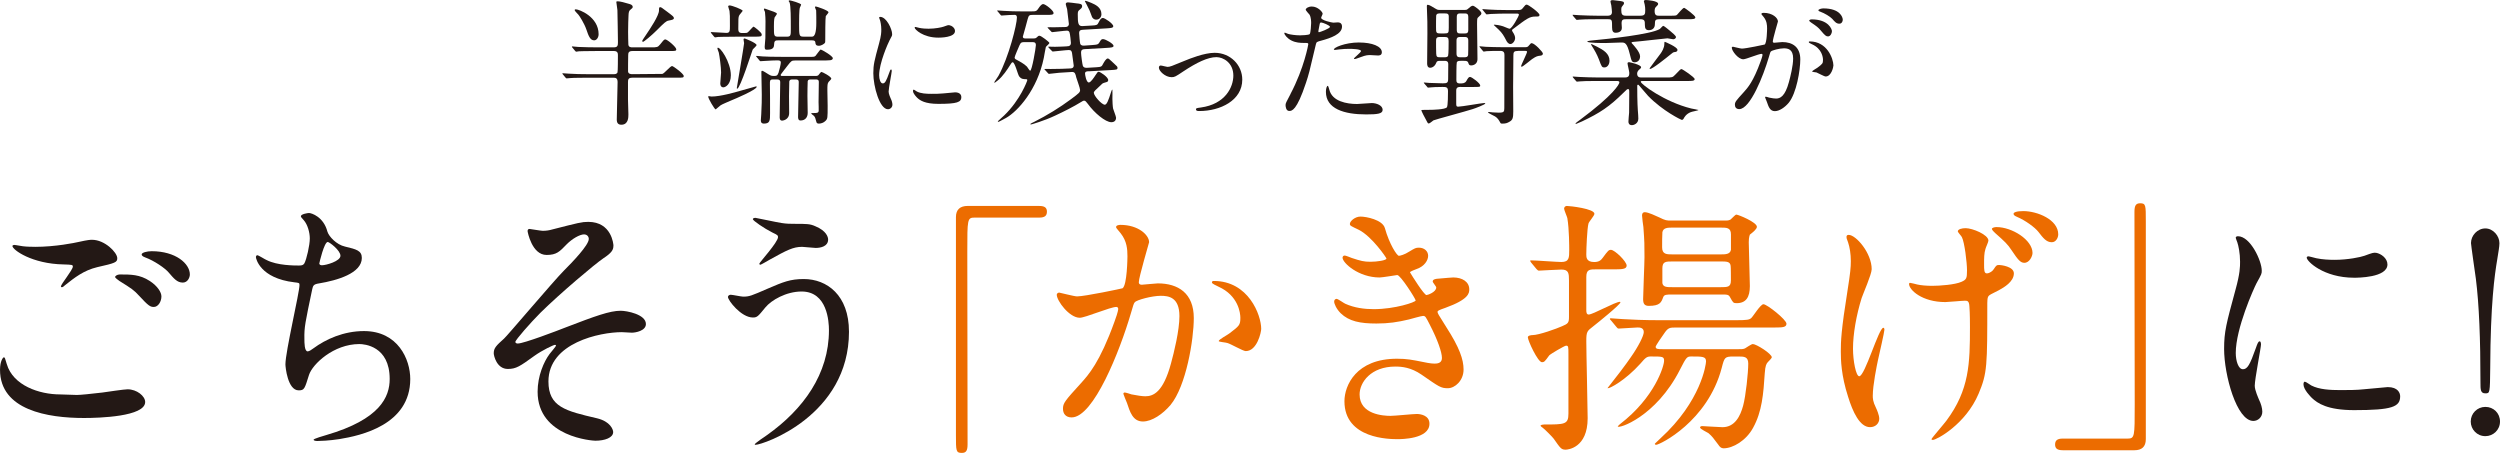 <?xml version="1.0" encoding="UTF-8"?>
<svg id="_レイヤー_2" data-name="レイヤー 2" xmlns="http://www.w3.org/2000/svg" width="1033.93" height="187.32" viewBox="0 0 1033.93 187.32">
  <defs>
    <style>
      .cls-1 {
        fill: #ec6c00;
      }

      .cls-1, .cls-2 {
        stroke-width: 0px;
      }

      .cls-2 {
        fill: #231815;
      }
    </style>
  </defs>
  <g id="_レイヤー_1-2" data-name="レイヤー 1">
    <g>
      <path class="cls-2" d="m261.46,32.14c-1.62,0-1.74.78-1.74,1.85v7.17c0,1.01.17,5.32.17,6.16,0,1.18,0,4.26-2.91,4.26-1.29,0-1.9-.67-1.9-2.13,0-2.41.34-13.27.34-15.46,0-1.57-.67-1.85-1.62-1.85h-11.14c-4.93,0-6.55.11-7.11.17-.17,0-1.01.11-1.18.11s-.28-.11-.5-.34l-1.06-1.29c-.22-.22-.22-.28-.22-.39,0-.06.06-.11.17-.11.39,0,2.13.17,2.46.17,2.74.17,5.1.22,7.67.22h10.92c.5,0,1.23,0,1.57-.73.17-.45.17-6.22.17-7s0-1.85-1.62-1.85h-7.34c-4.93,0-6.55.11-7.11.11-.17.06-1.01.17-1.18.17s-.28-.17-.5-.39l-1.06-1.29c-.22-.22-.22-.28-.22-.34,0-.11.06-.17.17-.17.39,0,2.13.22,2.46.22,2.74.11,5.1.17,7.73.17h7c1.57,0,1.68-.78,1.68-2.18,0-2.69-.17-10.25-.22-13.22,0-.56-.45-2.86-.45-3.36,0-.28.34-.28.56-.28.95,0,2.91.5,4.7,1.06.62.17,1.51.45,1.51,1.23,0,.45-.11.5-1.06,1.29-.45.39-.62.95-.67,2.3-.06,1.06-.17,4.26-.17,6.72,0,.67.06,5.21.11,5.32.11,1.12,1.18,1.12,1.62,1.12h7.78c2.46,0,2.74,0,3.75-1.23,1.01-1.29,1.62-2.07,2.07-2.07.9,0,4.59,3.19,4.59,4.09,0,.73-.34.73-2.91.73h-15.23c-1.57,0-1.74.73-1.74,1.79s-.11,6.16-.06,6.66c.11,1.06,1.18,1.12,1.74,1.12.39,0,12.38-.11,12.43-.11.78-.11,3.3-3.25,4.03-3.25.5,0,4.82,3.19,4.82,4.09,0,.73-.28.73-2.86.73h-18.42Zm-15.74-15.46c-1.62,0-2.3-1.79-3.19-4.42s-2.91-5.71-3.3-6.16c-.22-.28-1.57-1.57-1.57-1.9s.34-.34.5-.34c1.29,0,9.41,3.02,9.41,10.3,0,1.29-.78,2.52-1.85,2.52Zm32.98-9.18c0,.62-.78.73-2.18,1.01-1.01.17-1.74.84-4.98,4.09-2.13,2.13-5.26,4.7-5.6,4.7-.22,0-.34-.17-.34-.39,0-.17,1.12-1.85,1.4-2.24,2.02-2.97,5.49-8.18,5.54-10.3,0-1.06,0-1.4.5-1.4.39,0,.62.17,2.91,1.9,2.46,1.85,2.74,2.07,2.74,2.63Z"/>
      <path class="cls-2" d="m293.12,39.76c.17,0,.95.17,1.12.17,3.75,0,9.91-1.79,11.65-2.3,2.3-.62,6.72-1.9,6.78-1.9.11,0,.28,0,.28.17,0,1.23-9.3,5.15-10.3,5.54-.9.39-4.26,1.79-4.65,2.13-.56.45-1.51,1.23-2.02,1.68-.45,0-3.08-4.48-3.08-5.26,0-.11.06-.22.22-.22Zm10.92-24.58c-4.93,0-6.55.11-7.11.11-.17.06-1.01.17-1.18.17s-.28-.17-.5-.39l-1.06-1.29c-.17-.17-.22-.28-.22-.34,0-.11.06-.17.17-.17,1.01,0,5.43.34,6.33.34,1.4,0,1.4-.9,1.4-2.86,0-4.26,0-4.76-.17-6.22-.06-.34-.56-1.62-.56-1.9s.39-.39.62-.39c.9,0,5.38,1.68,5.38,2.24,0,.17-1.34,1.62-1.46,1.96-.34.78-.34,1.23-.34,5.6,0,1.62.84,1.62,2.13,1.62,1.18,0,1.4,0,1.85-.34.45-.34,2.02-2.3,2.35-2.3.22,0,3.36,2.41,3.36,3.19,0,.95-.34.95-3.25.95h-7.73Zm-1.79,16.02c0,3.58-2.13,4.93-3.14,4.93-.73,0-1.23-.62-1.23-1.57,0-.73.34-3.92.34-4.59,0-2.13-.62-6.72-.95-8.23-.06-.34-.78-1.74-.5-1.96.9-.67,5.49,5.77,5.49,11.42Zm5.77-15.29c.06,0,4.87,1.85,4.87,2.74,0,.39-1.46,1.57-1.62,1.9s-5.15,16.13-6.38,16.13c-.17,0-.17-.22-.17-.28,0-.17,3.02-17.86,3.02-18.54,0-.28-.28-1.46-.22-1.68.06-.22.34-.28.5-.28Zm29.23,15.51c.34,0,.84,0,1.23-.34.17-.17.95-1.34,1.23-1.34.34,0,4.09,1.9,4.09,2.8,0,.28-.95,1.12-1.12,1.34-.5.73-.5,1.34-.5,3.58,0,.9.11,5.26.11,6.27,0,5.1,0,5.38-.9,6.27-.73.78-1.9,1.12-2.69,1.12-.56,0-.95-.17-1.06-.67-.45-1.68-.5-1.9-1.01-2.52-.17-.17-1.12-.78-1.12-1.01,0-.17.11-.17,1.01-.17,1.18,0,1.9,0,2.07-.84.06-.45-.06-3.08-.06-3.7,0-1.18.11-6.94.11-8.29,0-1.01-.62-1.06-1.29-1.06h-2.13c-.45,0-1.06.06-1.18.73-.06.22-.11,5.32-.11,6.1,0,.45.11,6.83.11,7,0,1.79-1.01,3.14-2.97,3.14-1.01,0-1.01-1.06-1.01-1.51,0-2.02.28-12.04.28-14.34,0-1.06-.62-1.12-1.34-1.12h-1.4c-.78,0-1.06.28-1.18.84,0,.17-.11,5.77-.11,5.99,0,.5.06,6.83.06,7.06,0,2.91-2.8,3.14-2.91,3.14-1.01,0-1.01-1.06-1.01-1.46,0-2.02.22-12.04.22-14.34,0-.56,0-1.23-1.29-1.23h-1.79c-1.23,0-1.18.62-1.18,1.9.06,2.97.06,8.79.06,12.04,0,2.97,0,4.31-2.52,4.31-1.29,0-1.29-.95-1.29-1.4,0-.34.17-2.07.17-2.46.22-4.2.22-5.82.22-8.18,0-1.34-.17-7.84-.17-9.3,0-.22,0-.5.39-.5.28,0,2.13,1.18,2.46,1.4,1.06.67,1.4.73,2.35.73,1.01,0,1.4,0,1.9-1.34.34-.95.95-3.64.95-4.2,0-.78-.5-.84-1.23-.9-.34,0-1.96.06-2.35.06-.78,0-4.14.28-4.82.28-.22,0-.34-.17-.5-.39l-1.06-1.29q-.28-.28-.28-.34c0-.11.11-.17.22-.17.34,0,2.07.22,2.46.22,1.57.11,4.48.17,7.67.17h12.82c.5,0,.95,0,1.4-.39.39-.39,1.85-2.63,2.18-2.63s4.98,2.63,4.98,3.58c0,.67-.73.78-1.06.84-.5.11-2.91.11-3.53.11h-10.98c-1.46,0-1.62.17-3.14,2.13-.34.45-2.86,3.64-2.86,3.81,0,.45.28.45.62.45h13.72Zm-15.34-14.73c-1.06,0-1.68.06-1.74,1.46-.06,1.18-.11,2.41-2.91,2.41-.62,0-1.01,0-1.01-1.18,0-.56.28-3.08.28-3.58.06-4.48.06-7,.06-7.06,0-.39-.06-2.74-.22-3.81-.06-.17-.45-.9-.45-1.06s.11-.34.34-.34c.06,0,3.64,1.29,3.81,1.34.95.39,1.23.56,1.23.84s-.84,1.29-.95,1.51c-.28.9-.28,2.8-.28,3.81,0,3.75,0,4.14,1.79,4.14h3.58c1.62,0,1.62-.67,1.62-3.14,0-4.54,0-9.46-.5-10.98-.06-.11-.39-.5-.39-.62s.11-.28.45-.28,4.7,1.18,4.7,1.79c0,.22-.45,1.01-.5,1.18-.34.73-.34,5.38-.34,6.55,0,5.21,0,5.49,1.96,5.49h3.42q1.74,0,1.74-5.71c0-.9,0-4.54-.06-5.15-.06-.22-.5-1.12-.5-1.34s.17-.28.39-.28,5.21,1.57,5.21,2.41c0,.28-1.01,1.34-1.12,1.57-.22.73-.22,8.23-.22,9.58,0,1.18,0,1.29-.22,1.57s-1.34,1.12-2.41,1.12c-1.34,0-1.4-.73-1.46-1.34-.06-.9-.9-.9-1.4-.9h-13.89Z"/>
      <path class="cls-2" d="m365.05,34.5c.95,0,1.46-.9,2.69-4.37.34-.95.5-1.4.78-1.4s.28.56.28.67c0,.62-1.29,7.17-1.29,8.51,0,.95.78,2.63.9,2.91.39.78.67,1.74.67,2.46,0,1.12-.9,1.9-1.85,1.9-3.47,0-6.05-9.52-6.05-14.9,0-3.58.45-5.21,2.35-12.21.95-3.42.95-4.82.95-5.82,0-1.79-.34-3.3-.56-3.98-.06-.17-.34-.84-.34-1.01s.22-.28.45-.28c2.58,0,4.93,5.1,4.93,7.11,0,.62,0,.67-1.06,2.58-.62,1.18-4.31,9.41-4.31,14.45,0,1.68.56,3.36,1.46,3.36Zm32.54,5.6c0,2.18-1.68,2.86-9.52,2.86-5.49,0-7.56-1.4-8.74-2.52-.28-.28-1.74-1.74-1.74-2.8,0-.11,0-.56.28-.56.22,0,1.12.67,1.34.78,1.62.84,3.92.95,5.99.95,1.46,0,3.47,0,4.87-.17.78-.06,4.7-.45,4.93-.45,2.13,0,2.58,1.23,2.58,1.9Zm-2.63-27.27c0,2.74-6.22,2.74-6.89,2.74-6.33,0-9.8-3.42-9.8-4.14,0-.11.06-.28.39-.28.17,0,.84.22,1.57.39,1.29.28,2.8.34,3.81.34,2.74,0,5.38-.56,6.16-.84,1.68-.62,1.85-.67,2.41-.62,1.01.17,2.35,1.12,2.35,2.41Z"/>
      <path class="cls-2" d="m412.68,4.82c-.22-.28-.28-.28-.28-.39,0-.06.11-.11.22-.11.39,0,2.13.17,2.46.17,2.74.17,5.04.22,7.67.22h3.58c2.13,0,2.35,0,3.3-1.46.11-.17,1.01-1.57,1.79-1.57.95,0,4.31,2.69,4.31,3.7,0,.78-1.01.78-2.97.78h-5.71c-1.29,0-1.62.11-2.07,1.85-.39,1.57-1.34,4.93-1.96,7.11,0,.78.62.78,1.06.78h3.19c.73,0,1.06,0,1.57-.5.45-.45.62-.62,1.06-.62.73,0,4.09,2.63,4.09,2.97,0,.39-1.34,1.4-1.46,1.68-.17.45-.67,3.75-.84,4.48-2.69,13.16-10.75,22.12-15.62,24.86-.56.28-2.91,1.62-3.14,1.62-.17,0-.28-.11-.28-.22,0-.06,2.24-2.02,2.63-2.41,6.61-6.33,9.58-14.28,9.58-14.62,0-.28-.22-.39-.39-.39-1.23,0-2.13,0-3.02-1.23-.56-.84-1.74-5.77-2.63-5.77-.34,0-.56.34-1.01,1.06-1.12,1.79-3.08,4.82-5.21,6.5-.11.11-1.12.9-1.18.9-.11,0-.22,0-.22-.17s1.51-2.24,1.74-2.69c4.26-7.73,7.62-21.28,7.62-24.08,0-.39-.06-1.12-.95-1.12-1.12,0-3.36.11-4.59.22-.11,0-.67.06-.78.06-.22,0-.34-.11-.5-.34l-1.06-1.29Zm11.09,12.6c-1.23,0-1.57.06-2.13,1.29-.34.73-2.02,4.65-2.02,5.04,0,.45.22.73.9,1.01.9.5,3.08,1.62,4.2,2.8.22.22,1.01,1.68,1.34,1.68.73,0,2.35-9.52,2.35-10.58,0-1.23-.78-1.23-1.4-1.23h-3.25Zm26.43,12.04c-.67.06-1.46.06-1.46.95,0,.5.5,3.7,1.57,3.7.78,0,2.07-1.96,2.8-3.08.78-1.23.9-1.34,1.29-1.34.62,0,3.92,2.18,3.92,3.42,0,.62-.39.78-.9.9-.73.22-1.23.34-1.57.62-3.08,2.86-3.47,3.19-3.47,3.75,0,1.23,3.25,4.93,4.54,4.93.84,0,1.57-2.02,2.52-5.04.17-.45.39-1.29.62-1.18.06.06,0,3.19,0,3.81,0,.9.11,3.14.28,3.98.11.56,1.23,3.19,1.23,3.81,0,1.18-.73,1.85-1.96,1.85-2.41,0-7-3.81-9.74-7.62-.62-.78-.95-1.29-1.51-1.29-.39,0-.78.28-1.06.45-3.47,2.13-7.17,3.98-10.86,5.71-4.59,2.18-9.91,3.7-10.08,3.7-.06,0-.22,0-.22-.22,0-.11,1.34-.78,1.62-.9,5.32-2.69,10.42-5.82,15.18-9.35,3.47-2.58,3.75-2.86,3.75-3.81,0-.78-1.34-4.31-1.57-5.15-.34-1.46-.5-2.3-1.74-2.3-.34,0-3.02.17-5.38.34-.62.06-3.86.45-4.14.45-.22,0-.34-.11-.5-.34l-1.12-1.23c-.28-.28-.39-.34-.22-.45.11-.06,2.07,0,2.46,0,3.3,0,6.27-.11,8.12-.22.39,0,1.46-.06,1.46-1.18,0-.17-.56-4.2-.67-4.98-.11-1.01-.45-1.46-1.34-1.46-1.06,0-6.16.62-6.61.62-.22,0-.34-.11-.5-.34l-1.18-1.18c-.17-.28-.39-.45-.11-.5,0,0,2.3.06,2.69.06.22,0,5.21-.11,5.66-.28.34-.11.9-.39.9-1.29,0-.22-.34-3.98-.62-4.48-.28-.62-.78-.62-1.12-.62-.95,0-5.54.62-5.99.62-.22,0-.28-.11-.5-.34l-1.18-1.23c-.17-.22-.39-.39-.17-.45.11-.06,2.07,0,2.46,0,.9,0,3.92-.06,4.98-.11.67-.06,1.29-.39,1.29-1.29,0-.17-.67-5.94-.73-6.1-.11-.39-.56-1.85-.56-2.07,0-.39.22-.73.95-.73.39,0,3.08.34,3.36.39,1.57.17,2.46.22,2.46,1.18,0,.67-.34.9-1.18,1.62-.5.39-.62.78-.62,1.79,0,3.75.17,4.93,2.02,4.82l3.81-.22c2.07-.11,2.3-.22,2.86-1.4.56-1.18,1.06-1.74,1.68-1.74.78,0,4.31,2.35,4.31,3.42,0,.73-1.06.78-2.91.9l-9.46.56c-1.01.06-1.74.11-1.74,1.4,0,.5.28,3.92.45,4.42.34.84,1.23.78,1.85.73l3.08-.22c2.07-.17,2.41-.17,2.91-.95.67-1.18.9-1.51,1.57-1.51,1.01,0,4.37,1.9,4.37,2.8,0,.67-1.12.73-2.91.84l-8.85.5c-.95.06-1.68.11-1.68,1.51,0,.9.5,4.65.73,5.38.22.62.78.9,1.74.84l3.75-.22c2.24-.11,2.35-.34,2.91-1.46.45-.78,1.23-2.18,1.9-2.18.39,0,.62.22,2.58,2.07,1.29,1.18,1.46,1.34,1.46,1.79,0,.78-.28.78-2.97.95l-8.96.5Zm-1.51-28.95c0-.11.06-.17.17-.17.34,0,1.51.45,2.46.84,1.68.73,4.2,1.85,4.2,4.7,0,1.12-.78,2.24-2.13,2.24-1.12,0-1.62-.78-1.79-1.18-.9-2.52-1.01-2.8-2.3-5.26-.06-.11-.62-1.18-.62-1.18Z"/>
      <path class="cls-2" d="m479.29,28c0-.67.34-.9.78-.9s2.35.56,2.74.56c1.06,0,1.68-.28,7.11-2.52,2.18-.9,8.12-3.3,12.43-3.3,6.5,0,11.42,5.04,11.42,11.09,0,8.62-9.13,12.99-17.75,12.99-.56,0-1.4,0-1.4-.67,0-.5.22-.56,1.96-.78,10.25-1.4,13.5-8.51,13.5-13.22,0-5.26-4.14-7.62-7-7.62-3.53,0-8.18,2.24-13.66,5.88-3.25,2.18-3.64,2.41-4.87,2.41-2.69,0-5.26-2.58-5.26-3.92Z"/>
      <path class="cls-2" d="m533.68,38.92c5.77-10.92,7.39-20.55,7.39-20.61,0-.56-.22-.56-2.02-.56-1.18,0-3.14-.06-4.98-1.01-1.79-.9-2.91-2.46-2.91-3.02,0-.17.17-.22.22-.22.22,0,1.06.45,1.29.5.84.28,3.14.62,4.98.62.84,0,3.53-.11,3.98-.5.45-.39.62-4.2.62-4.59,0-.45,0-2.35-.67-3.47-.22-.28-1.57-1.68-1.57-2.07,0-.56,1.06-1.29,2.52-1.29,2.52,0,4.48,2.3,4.48,2.97,0,.28-.62,1.4-.62,1.68,0,1.06,4.48,2.02,5.04,2.02.22,0,1.46-.11,1.74-.11.45,0,1.85,0,1.85,1.74,0,3.14-4.76,4.76-8.46,5.77-1.9.5-2.13.56-2.35,1.57-2.86,12.21-2.91,12.26-4.09,15.9-3.86,11.65-5.88,11.65-6.94,11.65-1.34,0-1.51-1.85-1.51-2.46,0-.67.28-1.23,2.02-4.48Zm11.82-25.59c.28,0,4.54-1.51,4.54-2.24,0-.56-3.02-1.79-3.64-1.79-.34,0-.5.11-.62.67-.22,1.12-.22,1.29-.5,2.63-.06.39-.11.73.22.73Zm4.26,23.74c1.18,4.87,7.22,5.94,11.48,5.94.95,0,5.21-.39,6.1-.39,1.9,0,4.48.95,4.48,2.8,0,1.62-2.07,1.9-6.83,1.9-9.07,0-16.63-2.3-16.63-9.35,0-1.29.34-2.46.78-2.46.22,0,.56,1.4.62,1.57Zm12.38-19.49c5.32,0,9.35,1.57,9.35,4.03,0,1.34-1.18,1.34-1.62,1.34-.5,0-2.69-.17-3.14-.17-1.01,0-1.85,0-4.14.9-1.4.5-1.96.73-2.35.73-.11,0-.28,0-.28-.17,0-.39,2.91-2.52,2.91-3.14,0-.84-3.98-.9-4.82-.9-1.23,0-2.74.06-4.03.22-.34.06-1.62.22-1.85.22-.06,0-.45,0-.5-.11-.39-.73,4.48-2.97,10.47-2.97Z"/>
      <path class="cls-2" d="m604.32,35.95c-1.06,0-2.07,0-2.07,1.51v5.26c0,1.01.06,1.4.78,1.4,1.4,0,9.8-1.51,10.75-1.51.11,0,.5,0,.5.17,0,.45-4.31,2.07-5.26,2.35-2.52.84-15.68,4.37-16.18,4.65-.28.17-1.57,1.29-1.9,1.29-.39,0-.56-.28-.67-.56-1.06-1.9-2.46-4.59-2.46-4.98,0-.11,3.36-.11,3.81-.11.67,0,6.1-.11,6.78-1.06.45-.56.45-5.71.45-6.66,0-1.74-.84-1.74-2.3-1.74-2.41,0-4.2.11-4.7.17-.17,0-1.01.11-1.18.11-.22,0-.34-.11-.5-.39l-1.06-1.23c-.22-.28-.28-.34-.28-.39,0-.11.11-.11.22-.11.28,0,1.68.11,2.02.17.67,0,4.65.17,5.66.17,1.74,0,2.18-.22,2.18-1.85,0-.39.05-5.82.05-6.05,0-1.4-.9-1.4-1.85-1.4h-1.4c-1.06,0-1.46.06-1.74.84-.5,1.29-1.51,2.02-2.52,2.02-1.23,0-1.23-1.46-1.23-1.79,0-1.79.11-10.53.11-12.49,0-4.54,0-5.04-.17-9.35,0-.22-.06-1.46-.06-1.74,0-.39,0-.67.39-.67.62,0,2.02.9,2.74,1.34,1.29.78,1.4.78,2.18.78h10.42c.84,0,.9-.11,1.68-.78.34-.34,1.06-.95,1.62-.95.62,0,3.53,2.24,3.53,3.08,0,.5-.11.62-1.4,1.79-.28.28-.39.39-.39,2.74,0,2.07.17,12.21.17,14.5,0,1.85-1.46,2.58-2.63,2.58-.84,0-.95-.45-1.18-1.12-.28-.78-.95-.78-1.9-.78h-1.23c-.56,0-1.4,0-1.62.67-.17.5-.17,6.27-.17,7.11,0,.78.05,1.57,1.46,1.57,1.23,0,2.07-.06,2.63-.95.73-1.29,1.01-1.74,1.57-1.74.73,0,4.2,2.63,4.2,3.53,0,.62-.28.62-2.91.62h-4.93Zm-7-22.12c1.74,0,1.85-.22,1.85-2.41v-4.54c0-1.23-.56-1.34-1.85-1.34h-1.51c-.95,0-1.68,0-1.85.95-.06.45-.06,3.86-.06,4.65,0,2.41,0,2.69,1.9,2.69h1.51Zm-.11,9.86c.67,0,1.4,0,1.68-.62.22-.56.22-5.32.22-6.1,0-1.46-.45-1.68-1.9-1.68h-1.34c-1.34,0-1.96.06-1.96,1.62s0,3.81.06,5.21c.06,1.46.39,1.57,1.79,1.57h1.46Zm7.06-8.4c-1.23,0-1.9.06-1.9,1.57v5.26c0,1.57.79,1.57,1.9,1.57h1.06c.95,0,1.68,0,1.85-1.01.06-.28.06-3.92.06-5.88,0-1.51-.78-1.51-1.9-1.51h-1.06Zm.06-9.74c-1.18,0-1.85,0-1.85,1.51v5.21c0,1.57.62,1.57,1.85,1.57h1.06c1.18,0,1.85,0,1.85-1.51v-5.26c0-1.51-.67-1.51-1.85-1.51h-1.06Zm23.52,15.51c-1.74,0-1.96.45-1.96,1.9,0,1.85-.11,10.92-.11,12.99,0,.62.06,8.46.06,10.08,0,2.69-.22,3.53-1.46,4.26-1.12.67-1.68.84-3.25.84-.39,0-.5-.11-.62-.34-.67-1.23-1.12-1.96-2.18-2.63-.45-.28-2.91-1.4-2.91-1.68,0-.17.22-.17.39-.17.22,0,1.34.17,1.57.17.78.06,1.68.11,2.46.11,2.3,0,2.24-.5,2.3-1.85,0-1.29.06-19.26.06-21.95,0-.95-.22-1.74-1.68-1.74-1.62,0-4.26,0-5.66.11-.17.06-1.01.17-1.18.17-.22,0-.34-.17-.5-.39l-1.06-1.29c-.22-.22-.28-.28-.28-.34,0-.11.11-.17.22-.17.34,0,2.07.17,2.46.22,1.62.06,4.48.17,7.67.17h8.46c1.01,0,1.23-.17,1.68-.73.73-.84.78-.95,1.12-.95,1.18,0,4.65,3.64,4.65,4.31,0,.56-.5.78-.9.84-1.4.17-1.74.22-3.53,1.4-.73.5-3.86,3.19-4.31,3.19-.22,0-.28-.11-.28-.22,0-.5,2.46-5.32,2.46-5.94,0-.39-.45-.39-.78-.39h-2.91Zm-.17-16.91c1.01,0,1.46-.06,1.9-.56,1.23-1.51,1.34-1.68,1.85-1.68.67,0,5.26,3.36,5.26,4.26,0,.67-.39.67-1.68.67-2.46,0-3.53.84-9.18,5.1-.28.17-.5.34-.5.67,0,.22.67,1.18.78,1.4.22.39.5,1.12.5,1.74,0,1.18-1.01,2.46-1.96,2.46-.84,0-1.46-.9-1.85-1.74-.84-1.62-1.51-2.8-2.97-4.2-.34-.28-2.02-1.85-2.02-1.9,0-.17.22-.17.34-.17.45,0,2.07.22,3.47.67.56.17,2.3,1.01,2.69,1.01,1.01,0,3.86-5.26,3.86-5.77,0-.45-.34-.5-1.01-.5h-4.03c-1.57,0-4.37.06-6.61.17-.17,0-1.51.17-1.62.17-.22,0-.34-.17-.5-.39l-1.06-1.29c-.22-.22-.28-.28-.28-.39s.11-.11.22-.11c.34,0,2.07.17,2.46.17,1.62.11,4.54.22,7.67.22h4.26Z"/>
      <path class="cls-2" d="m690.28,6.5c2.63,0,2.97,0,3.36-.45.45-.45,2.3-2.8,2.86-2.8.34,0,4.65,3.19,4.65,3.92,0,.78-1.12.78-3.02.78h-11.7c-2.02,0-1.96.5-2.02,2.07,0,1.51-.95,2.46-2.46,2.46-1.23,0-1.68-.62-1.68-2.18s0-2.35-1.9-2.35h-5.88c-1.18,0-1.85.11-1.85,1.68,0,.28.11,1.62.11,1.9,0,1.79-1.79,2.02-2.58,2.02-1.06,0-1.46-.73-1.46-2.18,0-3.25,0-3.42-1.9-3.42h-4.37c-3.92,0-6.1.06-7.11.17-.17,0-1.01.11-1.18.11-.22,0-.28-.11-.5-.39l-1.06-1.23c-.11-.17-.22-.34-.22-.39,0-.11.06-.11.17-.11.39,0,2.13.17,2.46.17,2.74.11,5.04.22,7.67.22h4.2c.5,0,1.79,0,1.79-1.51,0-.45-.17-1.96-.28-2.8-.05-.22-.34-1.34-.34-1.57,0-.5.45-.56,1.06-.56.34,0,2.52.28,3.19.39,1.01.22,1.34.28,1.34.84,0,.39-.06.5-.84,1.46-.28.28-.28,1.01-.28,1.34,0,1.79.34,2.41,1.9,2.41h5.94c1.96,0,2.07-.67,2.07-2.35,0-.84-.06-1.34-.22-2.24-.06-.22-.34-1.18-.34-1.34,0-.22.11-.56.79-.56.34,0,5.1.28,5.1,1.57,0,.39-.11.5-1.06,1.46-.34.39-.39,1.12-.39,1.46,0,1.85.73,2.02,1.96,2.02h4.03Zm-29.79,26.99c-3.81,0-6.1.06-7.11.17-.17,0-1.01.11-1.18.11s-.28-.11-.5-.39l-1.06-1.23c-.22-.28-.22-.34-.22-.39,0-.11.06-.11.17-.11.39,0,2.13.17,2.46.17,2.74.11,5.1.22,7.73.22h11.31c1.62,0,1.74-.95,1.74-1.9,0-.62-.73-3.36-.73-3.92,0-.22.06-.5.67-.5.34,0,4.93,1.06,4.93,2.07,0,.34-.06.39-1.01,1.23-.34.34-.62.9-.62,1.4,0,1.62,1.18,1.62,1.79,1.62h10.3c2.35,0,2.58,0,3.64-1.12,2.02-2.13,2.24-2.35,2.63-2.35s5.43,3.36,5.43,4.14-1.12.78-3.02.78h-18.31c-.78,0-.95,0-.95.34,0,.95,9.91,8.34,20.83,11.03.5.11,3.02.56,3.02.62,0,.22-2.69.67-3.19.9-1.96.73-2.8,2.35-2.91,2.63-.22.34-.34.56-.84.56-.17,0-7.73-3.58-13.89-9.91-.62-.67-3.25-3.81-3.81-4.42-.06-.06-.22-.22-.34-.22-.22,0-.34.22-.34.39,0,6.94.17,9.35.39,12.15,0,.39.06,1.18.06,1.51,0,2.13-2.02,2.69-2.58,2.69-1.34,0-1.51-.9-1.51-1.46,0-.62.22-3.14.28-3.7,0-.39.06-7.56.06-7.9,0-1.68,0-1.85-.5-1.85-.39,0-.56.17-1.85,1.46-5.88,5.82-9.8,8.4-17.25,11.93-.11.06-2.35,1.01-2.41,1.01-.11,0-.22-.06-.22-.22,0-.11,1.62-1.34,1.85-1.46,13.94-10.36,16.3-14.78,16.3-15.51,0-.56-.62-.56-1.12-.56h-8.12Zm15.62-7.73c-1.23,0-1.34-.45-2.07-3.36-1.18-4.82-2.07-4.82-3.58-4.82-1.01,0-5.66.22-6.55.22-1.23,0-7.45,0-7.45-.62,0-.28,1.96-.45,2.46-.5,5.99-.56,23.97-2.46,27.55-4.7.28-.17,1.12-1.29,1.4-1.29.34,0,2.18,1.57,2.74,2.02,1.06.84,2.52,2.13,2.52,2.58,0,.67-.73.95-1.12.95s-2.07-.39-2.41-.39c-.67,0-11.76,1.34-13.94,1.46-.45.06-.9.06-.9.34,0,.17.34.5.67.84.06.11,2.86,3.02,2.86,4.82,0,2.07-1.62,2.46-2.18,2.46Zm-17.92-7.56c.06,0,2.07,1.01,2.3,1.12,2.63,1.34,5.15,2.86,5.15,5.77,0,1.74-1.01,2.8-2.07,2.8s-1.18-.22-2.3-3.3c-.78-2.07-2.13-4.37-2.3-4.59-.17-.28-.95-1.46-.95-1.57s.06-.22.17-.22Zm24.02,10.08c0-.11,3.86-5.15,4.54-6.1.45-.62,1.57-2.3,1.57-3.98,0-.45,0-.9.22-.9.06,0,5.21,2.13,5.21,3.3,0,.78-.62.9-1.29.95-.5.11-.62.17-1.68,1.06-1.12.9-7.56,6.16-8.4,5.88-.11-.06-.17-.17-.17-.22Z"/>
      <path class="cls-2" d="m716.2,19.77c0-.22.22-.45.5-.45.17,0,3.08.78,3.7.78,1.62,0,9.3-1.62,9.41-1.68.95-.67,1.01-6.33,1.01-6.61,0-1.46-.11-3.14-1.4-4.76-.84-1.01-.95-1.12-.95-1.29,0-.39.67-.45.9-.45,3.75,0,5.94,2.13,5.94,3.58,0,.06-2.13,7.22-2.13,8.29,0,.34.22.5.62.5.28,0,2.86-.28,3.3-.28,4.2,0,7.45,2.02,7.45,7.17,0,4.42-1.57,14.06-4.82,17.98-1.57,1.85-3.81,3.42-5.71,3.42-2.07,0-2.63-1.96-3.3-3.86-.11-.39-.73-1.68-.73-1.85s.11-.28.28-.28c.22,0,1.23.34,1.4.39,1.18.28,2.3.39,2.86.39,1.62,0,3.7-.78,5.32-6.83.62-2.24,1.74-6.78,1.74-9.74,0-3.92-2.24-4.2-3.86-4.2-1.79,0-4.98.84-5.38,1.34-.22.28-.28.5-.84,2.41-2.24,7.62-7.67,21.39-12.21,21.39-1.23,0-1.79-.78-1.79-1.79,0-1.18.39-1.62,3.75-5.32,1.51-1.68,3.87-4.26,6.89-12.66.22-.56.78-2.24.78-2.63,0-.17-.05-.45-.39-.45-1.23,0-6.44,2.24-7.56,2.24-2.18,0-4.76-3.53-4.76-4.76Zm38.86,11.87c-.62,0-3.19-1.46-3.81-1.68-.39-.11-1.79-.17-1.79-.39,0-.34,1.85-1.29,2.18-1.57,2.07-1.57,2.3-1.74,2.3-3.25,0-.95-.39-4.59-4.54-6.44-.45-.22-1.34-.62-1.34-.84,0-.34.22-.34.39-.34,7.17,0,9.74,7.06,9.8,9.91,0,.67-.84,4.59-3.19,4.59Zm2.58-18.76c0,.95-.67,2.18-1.62,2.18-.78,0-1.23-.34-2.97-2.41-1.12-1.34-1.68-1.74-3.98-3.3-.28-.17-.84-.62-.84-.84,0-.17.45-.5.95-.5,7.17,0,8.46,4.2,8.46,4.87Zm4.48-4.7c0,.67-.45,1.62-1.4,1.62-1.23,0-1.85-.73-2.97-2.02-.9-.95-3.13-2.3-4.98-2.97-.56-.17-.73-.39-.73-.56,0-.45,1.34-.78,2.02-.78,6.94,0,8.06,3.64,8.06,4.7Z"/>
    </g>
    <g>
      <path class="cls-2" d="m31.7,163.35c1.46,0,5.94-.45,10.64-1.01,1.68-.22,8.96-1.34,10.42-1.34,3.81,0,7.28,2.8,7.28,5.26,0,6.05-19.04,6.61-25.31,6.61-15.01,0-34.72-3.25-34.72-19.94,0-3.58,1.23-5.15,1.57-5.15.45,0,.45.22,1.23,2.8,2.58,8.85,13.44,12.54,22.06,12.54.67,0,5.71.22,6.83.22Zm-17.25-61.26c8.51,0,16.58-1.68,18.03-2.02,4.03-.9,4.93-.9,5.6-.9,5.26,0,10.42,5.26,10.42,7.62,0,1.68-.78,2.02-8.29,3.7-5.6,1.34-9.41,4.37-13.22,7.39-.9.78-1.01.9-1.46.9-.22,0-.34-.22-.34-.34,0-.9,4.93-6.83,4.93-8.18,0-.78-.34-.78-3.81-.9-13.1-.22-21.17-6.05-21.17-7.62,0-.34.56-.45.78-.45.34,0,.67.11,3.58.56,1.9.22,3.81.22,4.93.22Zm47.49,14.11c3.25,2.13,4.82,4.7,4.82,6.38,0,2.13-1.34,4.37-3.14,4.37-1.46,0-2.24-.45-6.05-4.59-2.24-2.46-3.14-3.02-8.18-6.16-.56-.45-1.79-1.23-1.79-1.68,0-.34.9-1.01,1.9-1.01,4.7,0,8.29,0,12.43,2.69Zm16.58-2.69c0,1.23-.9,3.36-2.91,3.36-2.35,0-3.7-1.68-5.82-4.14-1.46-1.79-6.05-4.93-9.74-6.27-1.23-.45-1.46-.9-1.46-1.23,0-.78,2.24-1.34,4.14-1.34,9.97,0,15.79,5.15,15.79,9.63Z"/>
      <path class="cls-2" d="m135.42,95.82c.56,1.9,3.7,5.38,7.28,6.16,4.7,1.12,6.94,1.68,6.94,4.7,0,6.38-10.3,9.3-17.7,10.53-2.24.34-2.46.9-2.8,2.35-2.91,13.89-3.36,15.79-3.25,20.61,0,1.46,0,5.15,1.34,5.15.67,0,1.57-.67,2.35-1.23,5.15-3.81,12.54-7.17,20.94-7.17,14.11,0,19.15,11.76,19.15,19.82,0,18.93-20.38,23.41-29.34,24.86-4.26.67-8.18.78-8.96.78-.34,0-1.68,0-1.68-.56,0-.34,4.37-1.68,5.26-1.9,22.29-6.5,26.21-15.79,26.21-23.18,0-13.66-10.53-14.45-12.54-14.45-10.64,0-19.38,8.29-20.83,12.77-1.79,5.71-1.9,6.38-4.26,6.38-4.59,0-5.49-9.74-5.49-10.75,0-5.26,5.82-29.68,5.82-32.82,0-.9-.22-.9-2.13-1.12-14.22-1.68-15.9-9.86-15.9-10.42,0-.34.22-.78.56-.78.56,0,3.25,1.79,3.92,2.02,4.37,2.24,11.42,2.24,13.33,2.24,1.34,0,1.79-.22,2.24-.9.9-1.68,2.24-7.5,2.24-10.3,0-2.46-.9-5.71-2.46-7.5-.9-1.01-1.23-1.34-1.23-1.68,0-.9,2.8-1.34,3.36-1.34,1.01,0,6.05,1.57,7.62,7.73Zm-3.36,13.1c0,.67.67.78,1.12.78,1.68,0,7.62-1.68,7.62-3.92s-4.59-5.71-5.26-5.71c-1.46,0-3.47,8.62-3.47,8.85Z"/>
      <path class="cls-2" d="m253.69,101.64c0,1.68-.67,2.91-4.26,5.26-3.47,2.35-17.81,14.45-25.87,22.4-4.14,4.14-10.42,11.31-10.42,12.1,0,.45.45.67,1.01.67,2.46,0,16.24-5.26,19.94-6.72,11.98-4.59,18.03-6.83,22.62-6.83,2.46,0,10.42,1.46,10.42,5.49,0,2.8-4.26,3.58-5.82,3.58-.67,0-3.58-.22-4.14-.22-8.96,0-30.35,4.37-30.35,20.38,0,10.53,7.06,12.21,20.05,15.23,5.6,1.34,6.72,4.7,6.72,5.71,0,2.35-3.47,3.58-7.39,3.58-.78,0-23.86-1.34-23.86-20.27,0-6.5,2.58-12.43,4.93-15.57.45-.56,2.69-3.25,2.69-3.47,0-.11-.11-.34-.45-.34-.56,0-5.26,2.24-8.4,4.48-6.05,4.37-7.62,5.49-11.09,5.49-4.59,0-5.82-5.49-5.82-6.5,0-2.13,1.01-3.14,4.26-6.05,1.01-.78,20.61-23.97,24.75-28.11,3.47-3.47,10.3-10.53,10.3-13.1,0-1.23-1.01-1.9-1.9-1.9-1.9,0-5.04,1.9-7.17,4.03-3.02,3.14-4.26,4.48-8.4,4.48-6.05,0-7.84-9.52-7.84-9.86s.11-.9.78-.9c.34,0,4.7.78,5.49.78,1.46,0,2.8-.22,3.92-.56,10.98-2.8,12.21-3.14,14.9-3.14,9.63,0,10.42,9.18,10.42,9.86Z"/>
      <path class="cls-2" d="m351.12,137.14c0,34.83-35.62,46.82-38.64,46.82-.11,0-.34,0-.34-.22,0-.34,4.37-3.36,4.93-3.7,15.23-10.75,25.76-25.42,25.76-43.46,0-3.58-.67-16.02-11.31-16.02-6.38,0-12.54,3.58-15.01,6.61-3.02,3.7-3.36,4.14-5.15,4.14-4.82,0-10.3-7.06-10.3-8.51,0-.56.67-.9,1.12-.9.78,0,4.37.78,5.15.78,2.58,0,3.36-.34,10.3-3.36,6.27-2.69,9.18-3.92,14.78-3.92,9.63,0,18.7,6.72,18.7,21.73Zm-27.89-44.91c2.02.34,3.81.34,5.15.34,5.38,0,6.61,0,8.85,1.01,4.59,1.9,5.26,4.48,5.26,5.49,0,2.8-3.02,3.47-5.15,3.47-.9,0-4.82-.45-5.6-.45-3.7,0-6.27,1.34-13.55,5.38-.56.34-3.47,2.02-3.7,2.02s-.45-.11-.45-.45c0-.45,7.73-8.85,7.73-10.98,0-.67-.22-.9-2.35-1.9-3.36-1.68-8.06-4.93-8.06-5.49s.9-.56,1.12-.56c.34,0,9.07,1.9,10.75,2.13Z"/>
    </g>
    <g>
      <path class="cls-2" d="m927.57,152.71c1.9,0,2.91-1.79,5.38-8.74.67-1.9,1.01-2.8,1.57-2.8s.56,1.12.56,1.34c0,1.23-2.58,14.34-2.58,17.02,0,1.9,1.57,5.26,1.79,5.82.78,1.57,1.34,3.47,1.34,4.93,0,2.24-1.79,3.81-3.7,3.81-6.94,0-12.1-19.04-12.1-29.79,0-7.17.9-10.42,4.7-24.42,1.9-6.83,1.9-9.63,1.9-11.65,0-3.58-.67-6.61-1.12-7.95-.11-.34-.67-1.68-.67-2.02s.45-.56.9-.56c5.15,0,9.86,10.19,9.86,14.22,0,1.23,0,1.34-2.13,5.15-1.23,2.35-8.62,18.82-8.62,28.9,0,3.36,1.12,6.72,2.91,6.72Zm65.07,11.2c0,4.37-3.36,5.71-19.04,5.71-10.98,0-15.12-2.8-17.47-5.04-.56-.56-3.47-3.47-3.47-5.6,0-.22,0-1.12.56-1.12.45,0,2.24,1.34,2.69,1.57,3.25,1.68,7.84,1.9,11.98,1.9,2.91,0,6.94,0,9.74-.34,1.57-.11,9.41-.9,9.86-.9,4.26,0,5.15,2.46,5.15,3.81Zm-5.26-54.54c0,5.49-12.43,5.49-13.78,5.49-12.66,0-19.6-6.83-19.6-8.29,0-.22.11-.56.78-.56.34,0,1.68.45,3.14.78,2.58.56,5.6.67,7.62.67,5.49,0,10.75-1.12,12.32-1.68,3.36-1.23,3.7-1.34,4.82-1.23,2.02.34,4.7,2.24,4.7,4.82Z"/>
      <path class="cls-2" d="m1021.83,174.33c0-3.36,2.69-6.05,6.05-6.05s6.05,2.58,6.05,6.05-2.8,6.05-6.05,6.05c-3.47,0-6.05-2.8-6.05-6.05Zm11.87-73.81c0,1.57-.45,3.7-.9,6.72-1.12,6.61-2.8,18.48-2.91,44.8-.11,10.53-.11,10.64-2.02,10.64-2.02,0-2.02-1.57-2.02-4.37,0-18.03-.56-32.37-1.9-43.01-.34-2.35-2.02-14.11-2.02-14.78,0-3.14,2.69-6.05,5.94-6.05s5.82,3.14,5.82,6.05Z"/>
    </g>
    <g>
      <path class="cls-1" d="m429.84,85.18c2.13,0,3.14.67,3.14,2.35s-.9,2.46-3.14,2.46h-26.77c-3.02,0-3.02.67-3.02,14.11,0,12.54.11,68.21.11,79.63,0,2.58-.56,3.58-2.35,3.58-2.46,0-2.46-.78-2.46-7.39v-90.16c0-3.14,1.79-4.59,4.82-4.59h29.68Z"/>
      <path class="cls-1" d="m437.04,121.91c0-.45.45-.9,1.01-.9.34,0,6.16,1.57,7.39,1.57,3.25,0,18.59-3.25,18.82-3.36,1.9-1.34,2.02-12.66,2.02-13.22,0-2.91-.22-6.27-2.8-9.52-1.68-2.02-1.9-2.24-1.9-2.58,0-.78,1.34-.9,1.79-.9,7.5,0,11.87,4.26,11.87,7.17,0,.22-4.26,14.45-4.26,16.58,0,.67.45,1.01,1.23,1.01.56,0,5.71-.56,6.61-.56,8.4,0,14.9,4.03,14.9,14.34,0,8.85-3.14,28.11-9.63,35.95-3.14,3.7-7.62,6.83-11.42,6.83-4.26,0-5.38-4.14-6.61-7.73-.22-.56-1.46-3.47-1.46-3.7,0-.34.22-.56.56-.56.45,0,2.46.67,2.8.78,2.24.45,4.48.78,5.71.78,3.25,0,7.39-1.57,10.64-13.66,1.23-4.48,3.47-13.55,3.47-19.49,0-7.84-4.48-8.4-7.73-8.4-3.58,0-9.97,1.68-10.75,2.69-.45.56-.56,1.01-1.68,4.82-4.48,15.23-15.34,42.78-24.42,42.78-2.46,0-3.58-1.57-3.58-3.58,0-2.35.78-3.25,7.5-10.64,3.02-3.36,7.73-8.51,13.78-25.31.45-1.12,1.57-4.48,1.57-5.26,0-.34-.11-.9-.78-.9-2.46,0-12.88,4.48-15.12,4.48-4.37,0-9.52-7.06-9.52-9.52Zm78.18,23.3c-1.12,0-6.27-3.02-7.62-3.36-.56-.22-3.58-.45-3.58-.78,0-.67,3.7-2.58,4.37-3.14,4.14-3.14,4.59-3.47,4.59-6.5,0-1.9-.78-9.18-9.07-12.88-.9-.45-2.69-1.23-2.69-1.68,0-.67.45-.67.78-.67,14.34,0,19.6,14.11,19.6,19.82,0,1.34-1.68,9.18-6.38,9.18Z"/>
      <path class="cls-1" d="m572.72,94.25c1.9,6.83,5.04,11.54,5.82,11.54.45,0,2.35-.45,4.37-1.79,2.24-1.34,2.58-1.57,3.92-1.57,2.24,0,3.81,1.46,3.81,3.36,0,1.79-1.46,4.37-4.82,5.49-.34.11-2.69,1.01-2.69,1.34.78,1.34,5.82,9.41,6.83,9.41.45,0,4.03-1.23,4.03-3.14,0-.45-1.46-2.02-1.46-2.46,0-.9,1.12-1.01,1.57-1.12,4.03-.34,6.27-.56,6.94-.56,3.7,0,6.61,1.79,6.61,4.93,0,1.57-.22,4.14-9.86,7.62-2.91,1.01-3.25,1.23-3.25,1.68,0,.56.11.78,3.58,6.27,5.49,8.51,7.17,13.44,7.17,17.58,0,4.59-3.58,7.73-6.5,7.73s-3.58-.56-10.86-5.6c-4.37-3.02-8.18-3.36-10.86-3.36-10.08,0-14.78,6.5-14.78,11.54,0,8.29,9.86,8.85,12.77,8.85,1.79,0,9.3-.78,10.86-.78,1.34,0,5.26.45,5.26,4.03,0,6.38-11.76,6.38-13.1,6.38-3.25,0-22.06,0-22.06-15.68,0-6.5,4.82-17.58,21.73-17.58,4.14,0,6.27.45,10.75,1.34,3.14.67,4.14.67,4.93.67,1.68,0,2.91-.56,2.91-2.35,0-2.24-1.68-7.28-5.04-13.78-1.68-3.25-1.79-3.58-2.8-3.58-.67,0-4.93,1.23-5.82,1.46-4.7,1.12-8.4,1.68-13.44,1.68-6.72,0-11.31-.9-14.78-4.26-1.79-1.79-2.69-3.92-2.69-4.82,0-.78.56-1.12,1.01-1.12.56,0,3.02,1.79,3.58,2.02,3.7,1.68,7.84,2.24,11.76,2.24,8.85,0,17.36-2.91,17.36-3.58s-6.27-10.53-7.62-10.53c-.22,0-6.16,1.01-7.28,1.01-8.74,0-15.34-6.05-15.34-8.18,0-.34.22-.9.9-.9.45,0,2.58.9,2.91,1.01,3.7,1.23,5.04,1.57,7.73,1.57s6.61-.56,6.61-1.34c0-.34-6.05-9.18-11.42-11.87-3.25-1.57-3.7-1.68-3.7-2.46,0-1.12,2.13-3.02,4.37-3.02,2.46,0,9.07,1.34,10.08,4.7Z"/>
      <path class="cls-1" d="m660.53,111.38c-3.14,0-4.48,0-4.48,3.25v13.66c0,.9.11,1.79,1.01,1.79,1.68,0,10.98-5.26,12.88-5.26.11,0,.22.11.22.22,0,.9-9.3,8.4-11.31,9.97-2.46,1.9-2.8,2.13-2.8,6.05,0,5.04.56,27.33.56,31.92,0,12.32-8.29,12.99-9.07,12.99-1.79,0-2.13-.45-4.93-4.48-.34-.56-4.03-4.26-4.59-4.59-.22-.11-.9-.67-.9-.78,0-.45,1.12-.56,1.46-.56,8.51,0,10.08,0,10.08-4.48v-24.42c0-3.36,0-3.7-1.01-3.7-.56,0-6.5,3.47-6.94,4.03-1.79,2.46-2.02,2.8-3.02,2.8-1.68,0-5.82-8.96-5.82-10.3,0-.78,1.57-.9,1.9-.9,2.69,0,10.08-2.69,12.32-3.7,2.35-1.01,2.8-1.34,2.8-3.81v-15.01c0-3.02-.11-4.59-3.14-4.59-1.46,0-8.96.45-9.3.45s-.56-.22-1.01-.67l-2.13-2.58q-.45-.56-.45-.78c0-.22.11-.22.34-.22,2.02,0,10.75.67,12.54.67,3.25,0,3.25-1.79,3.25-5.04,0-1.01,0-8.62-.78-13.1-.11-.56-1.34-3.36-1.34-3.92,0-.67.56-1.12,1.12-1.12,1.23,0,11.42,1.12,11.42,3.25,0,.78-2.35,3.36-2.46,4.03-.56,2.02-.9,10.42-.9,12.77,0,1.12,0,3.14,3.25,3.14,1.9,0,2.8-.67,3.58-1.79,2.13-2.91,2.46-3.25,3.36-3.25,1.57,0,6.5,4.82,6.5,6.5,0,1.57-2.02,1.57-5.94,1.57h-6.27Zm57.79,33.04c2.13,0,2.58,0,3.36-.34.45-.22,2.58-1.79,3.25-1.79,1.46,0,7.84,4.03,7.84,5.49,0,.34-1.34,1.68-1.68,2.02-.56.67-1.01,1.34-1.23,4.48-.56,8.62-1.12,15.9-4.82,22.62-2.91,5.38-8.4,8.51-12.21,8.51-1.01,0-1.57-.56-2.24-1.57-2.02-2.69-2.46-3.36-4.03-4.71-.45-.34-3.47-1.68-3.47-2.35,0-.11.11-.56.9-.56.56,0,7.06.45,8.4.45,5.15,0,7.39-4.71,8.51-8.85,1.12-4.03,2.13-13.78,2.13-17.47,0-2.91-1.79-2.91-4.14-2.91h-1.9c-3.7,0-3.81.34-4.93,4.7-5.82,22.18-25.65,31.81-27.1,31.81-.34,0-.56-.11-.56-.45.78-.78,2.02-1.9,2.35-2.24,16.8-15.34,18.82-30.58,18.82-31.81,0-2.02-1.46-2.02-6.05-2.02-1.79,0-2.02.11-4.7,5.38-9.97,19.71-25.76,24.75-25.76,23.52,0-.11.78-.78.9-.9,14.45-11.09,18.26-24.08,18.26-26.21,0-1.79-.56-1.79-5.6-1.79-1.57,0-2.13.56-4.26,3.02-5.94,6.61-12.66,10.42-13.55,10.08,3.14-3.92,7.84-10.08,9.63-12.77,3.02-4.26,5.38-8.85,5.38-10.42,0-1.9-1.79-1.9-2.58-1.9-1.01,0-6.83.45-7.73.45-.45,0-.67-.22-1.01-.67l-2.13-2.58c-.34-.34-.56-.56-.56-.78s.22-.22.45-.22c.67,0,4.14.34,4.93.34,3.25.22,8.96.45,15.34.45h31.36c4.93,0,5.6-.22,6.38-.9.78-.67,3.81-5.71,5.04-5.71,1.46,0,9.52,6.38,9.52,8.06,0,1.46-1.57,1.57-4.82,1.57h-40.66c-2.91,0-3.47,0-5.26,2.69-.45.56-3.36,4.82-3.36,5.26,0,1.01,1.01,1.01,3.14,1.01h30.46Zm-5.6-53.2c1.79,0,2.24,0,3.02-.45.34-.22,1.9-2.02,2.35-2.02.78,0,8.51,3.14,8.51,5.04,0,.9-1.46,2.13-2.91,3.25,0,.11-.45.9-.45,3.14,0,2.58.45,15.34.45,18.14,0,4.59-1.57,7.06-5.49,7.06-1.34,0-1.46-.22-2.58-2.24-.67-1.34-1.12-1.34-3.81-1.34h-20.16c-2.46,0-3.36,0-3.81,1.12-.78,2.13-1.34,3.58-5.94,3.58-1.79,0-2.35-.9-2.35-2.8,0-2.46.56-14.67.56-17.36,0-5.26,0-6.27-.45-12.43-.11-.67-.56-4.03-.56-4.82,0-.9.45-1.34,1.12-1.34,1.46,0,4.7,1.57,5.94,2.13,2.69,1.34,3.14,1.34,5.04,1.34h21.5Zm-21.06,2.91c-1.79,0-3.81,0-4.14,1.9-.11,1.79-.11,3.7-.11,6.27,0,2.91,1.9,2.91,4.26,2.91h19.94c1.9,0,3.92,0,4.26-1.9v-6.38c0-2.8-1.79-2.8-4.26-2.8h-19.94Zm.22,14c-3.02,0-4.37,0-4.37,2.91v6.05c.34,1.68,1.79,1.68,4.37,1.68h19.6c3.02,0,4.37,0,4.37-2.8,0-1.01,0-5.6-.11-6.05-.22-1.79-1.68-1.79-4.26-1.79h-19.6Z"/>
      <path class="cls-1" d="m774.07,111.38c0,2.02-3.58,10.19-4.14,11.87-2.24,7.17-3.58,15.01-3.58,20.94,0,5.04,1.23,11.42,2.58,11.42,2.35,0,8.06-20.05,9.97-20.05.34,0,.45.45.45.78,0,.9-2.24,10.64-2.69,12.66-.45,2.13-2.13,10.3-2.13,14.67,0,1.01,0,2.35,1.34,5.04.22.45,1.34,2.91,1.34,4.48,0,1.79-1.46,3.47-3.81,3.47-4.26,0-7.17-6.38-9.07-12.54-2.91-8.96-3.02-15.34-3.02-18.82,0-4.14.11-8.51,2.8-25.31,1.12-7.06,1.34-9.41,1.34-11.98,0-3.02-.45-5.71-1.12-7.73-.67-1.68-.67-1.9-.67-2.24,0-.56.22-.9.9-.9,3.02,0,9.52,7.5,9.52,14.22Zm47.82,13.78c0,26.21,0,29.12-3.58,37.63-5.38,12.77-17.47,19.15-18.93,19.15-.34,0-.56-.11-.56-.34,0-.34,5.26-6.38,6.16-7.62,9.52-12.77,9.74-23.74,9.74-38.75,0-1.12,0-5.49-.22-8.4-.11-2.46-.9-2.46-1.9-2.46-1.23,0-6.94.56-8.06.56-9.63,0-15.01-5.04-15.01-7.5,0-.22.11-.45.45-.45s2.46.56,2.91.67c1.46.34,3.81.56,6.16.56,3.14,0,9.52-.45,12.21-1.68,2.02-.9,2.24-1.46,2.24-4.7s-1.01-11.65-2.13-13.78c-.22-.45-1.68-2.02-1.68-2.35,0-.9,1.68-1.34,3.25-1.34,2.8,0,9.41,2.69,9.41,5.15,0,.56-1.12,2.91-1.23,3.47-.56,1.68-.56,3.92-.56,6.27s0,3.81,1.12,3.81c1.23,0,2.58-1.12,2.91-1.79,1.01-1.57,1.23-1.68,2.24-1.68.56,0,6.05.56,6.05,3.47,0,3.47-4.14,5.82-6.16,6.94-3.36,1.68-4.14,2.02-4.48,2.69-.34.56-.34,2.24-.34,2.46Zm18.7-20.5c0,1.23-1.23,4.03-3.36,4.03-1.57,0-2.58-1.12-5.26-5.15-1.68-2.58-2.8-3.58-6.83-7.17-.34-.34-1.34-1.23-1.34-1.68,0-.56,1.23-.78,1.9-.78,6.38,0,14.9,5.26,14.9,10.75Zm10.64-7.73c0,1.34-.9,3.25-2.69,3.25-2.24,0-3.58-1.79-5.49-4.26-1.46-1.9-5.49-4.82-8.96-6.27-1.12-.45-1.34-.9-1.34-1.23,0-.56,1.12-1.12,4.03-1.12,5.71,0,14.45,3.47,14.45,9.63Z"/>
      <path class="cls-1" d="m853.07,186.2c-2.13,0-3.14-.67-3.14-2.35s.9-2.46,3.14-2.46h26.77c3.02,0,3.02-.67,3.02-14.11,0-12.54-.11-68.21-.11-79.63,0-2.58.56-3.58,2.35-3.58,2.35,0,2.35.78,2.35,7.39v90.16c0,3.14-1.68,4.59-4.7,4.59h-29.68Z"/>
    </g>
  </g>
</svg>
